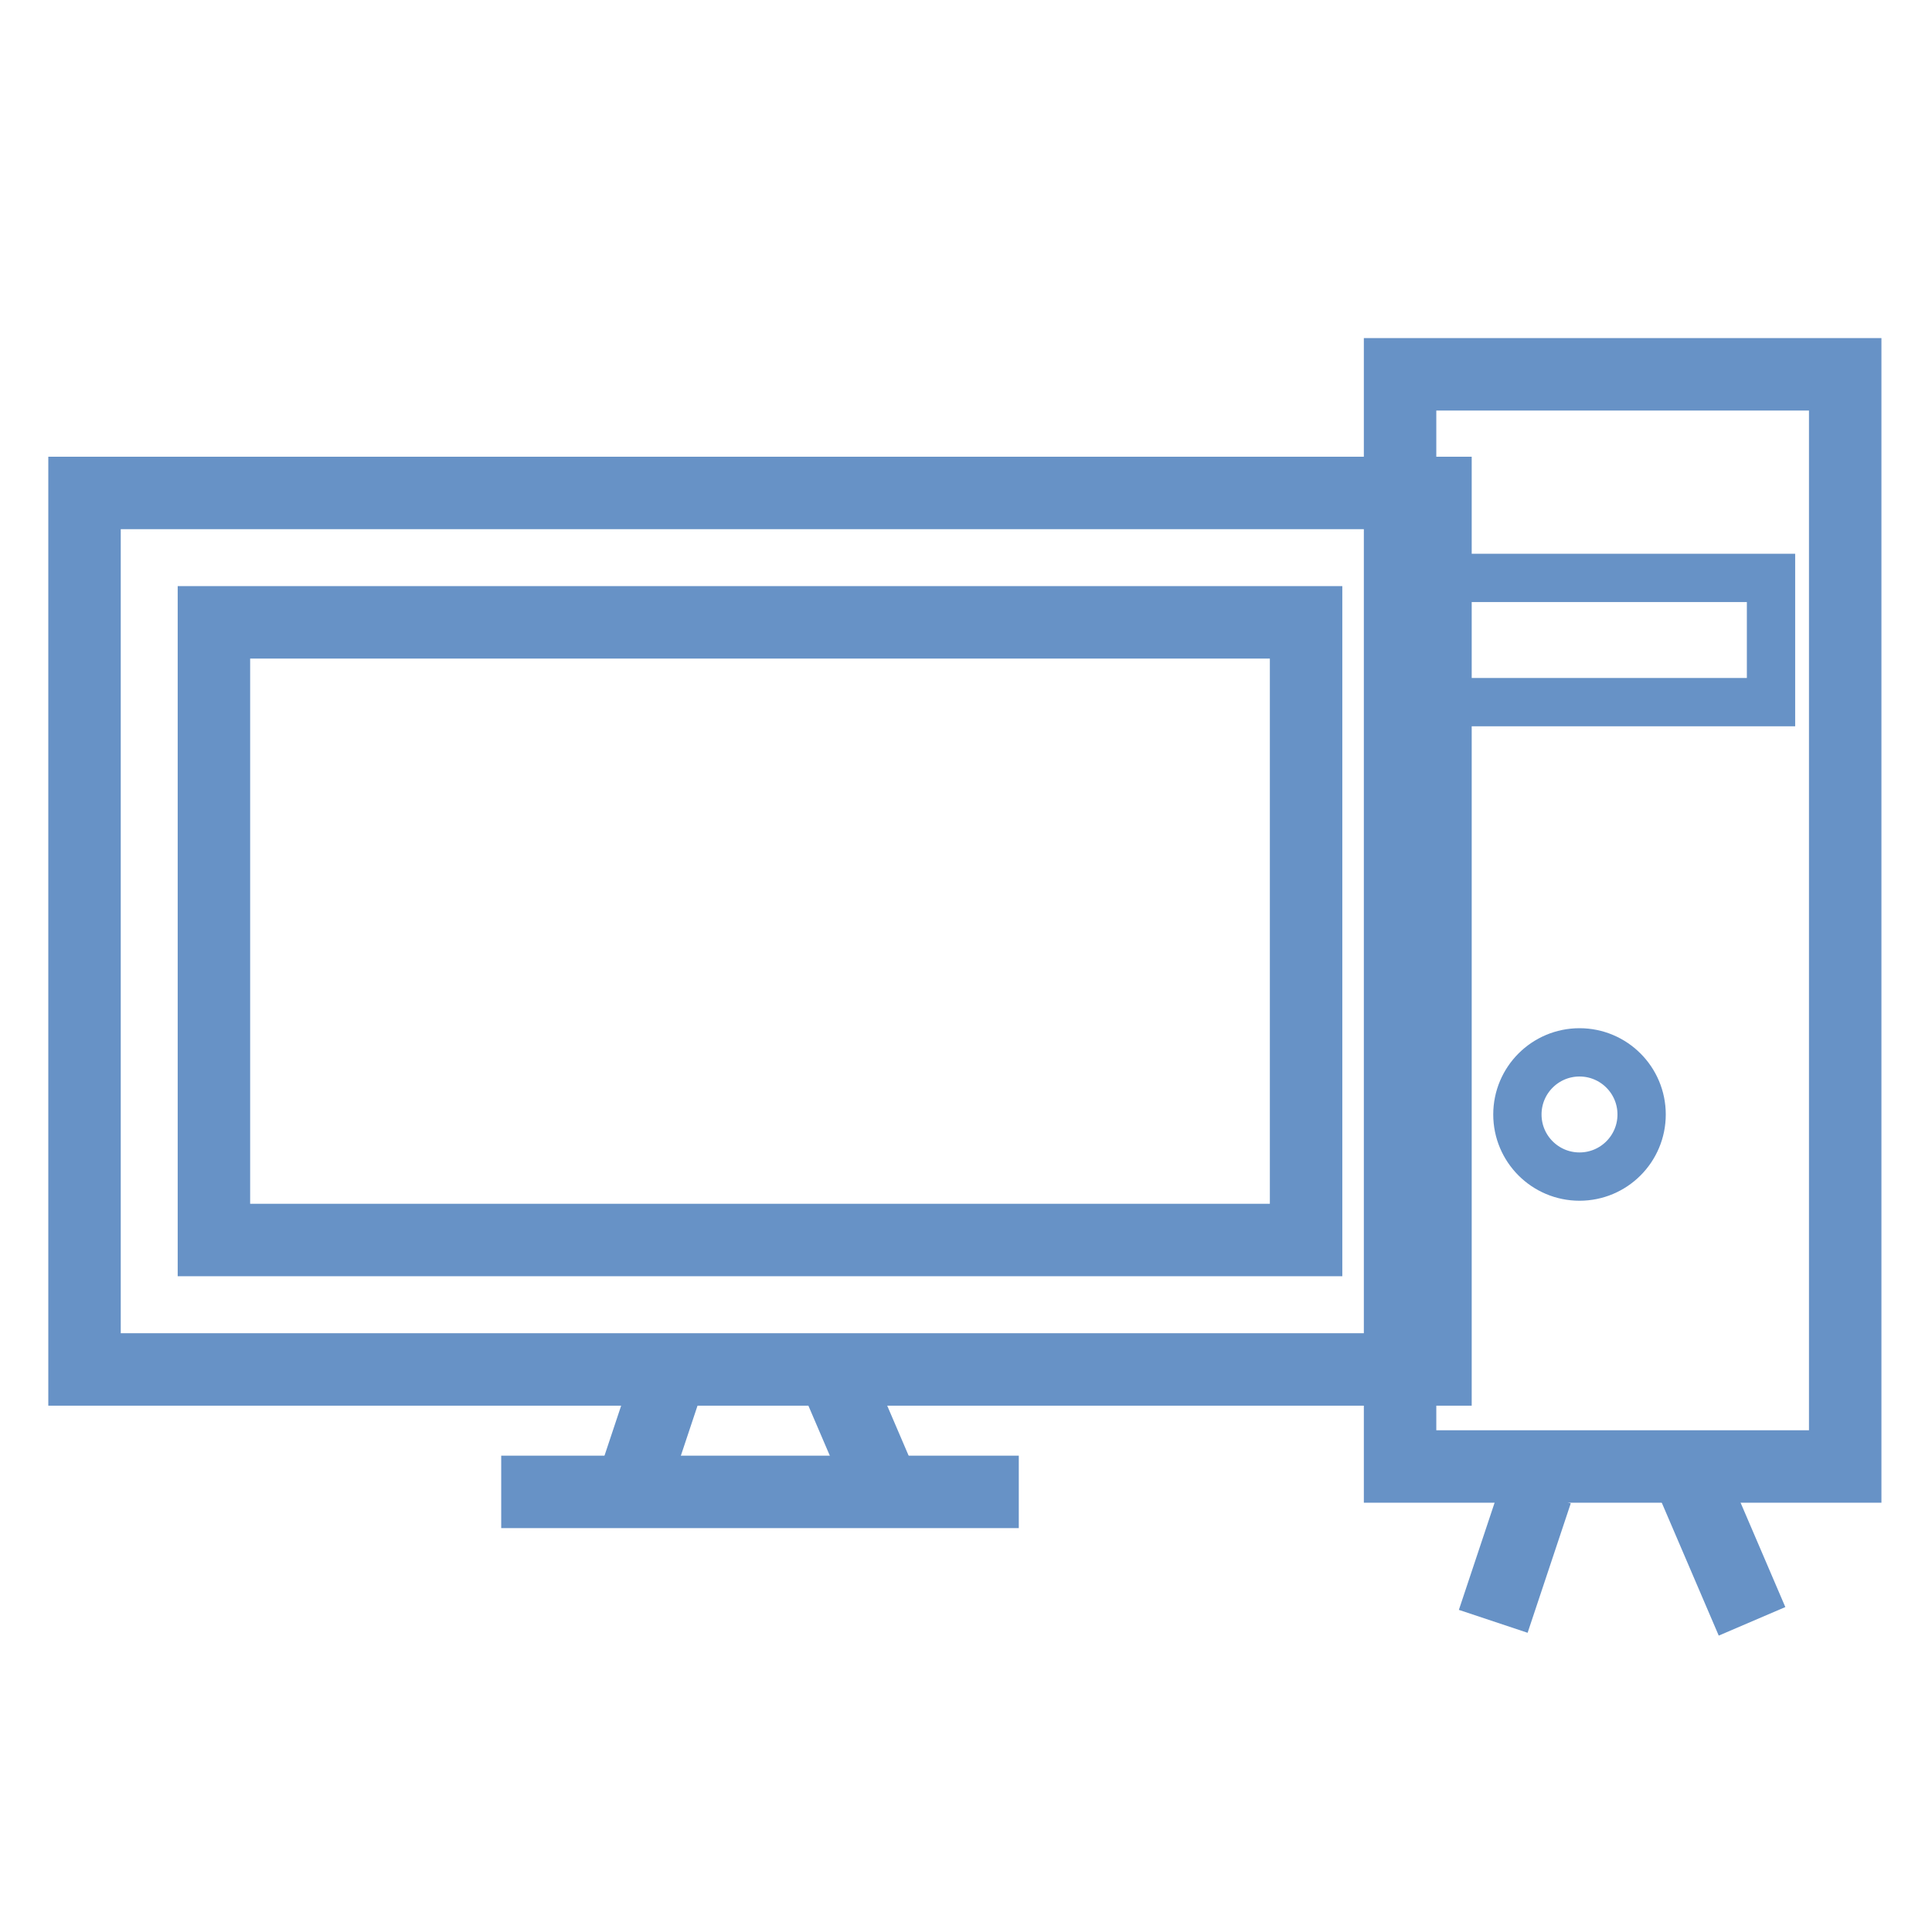 <svg xmlns="http://www.w3.org/2000/svg" xmlns:xlink="http://www.w3.org/1999/xlink" width="40" height="40" viewBox="0 0 40 40">
  <defs>
    <clipPath id="clip-path">
      <rect id="長方形_919" data-name="長方形 919" width="40" height="40" transform="translate(859 2371)" fill="#fff" stroke="#707070" stroke-width="1"/>
    </clipPath>
  </defs>
  <g id="lineup_icon10" transform="translate(-859 -2371)" clip-path="url(#clip-path)">
    <g id="グループ_318" data-name="グループ 318" transform="translate(-15.5 -697)">
      <g id="グループ_317" data-name="グループ 317" transform="translate(902.737 3075)">
        <g id="長方形_827" data-name="長方形 827" fill="none" stroke="#6792c6" stroke-width="1.5">
          <rect width="10.716" height="24.112" stroke="none"/>
          <rect x="0.75" y="0.75" width="9.216" height="22.612" fill="none"/>
        </g>
        <g id="長方形_828" data-name="長方形 828" transform="translate(0.893 4.465)" fill="none" stroke="#6792c6" stroke-width="1">
          <rect width="8.037" height="3.572" stroke="none"/>
          <rect x="0.5" y="0.5" width="7.037" height="2.572" fill="none"/>
        </g>
        <g id="楕円形_111" data-name="楕円形 111" transform="translate(2.679 14.288)" fill="none" stroke="#6792c6" stroke-width="1">
          <circle cx="1.786" cy="1.786" r="1.786" stroke="none"/>
          <circle cx="1.786" cy="1.786" r="1.286" fill="none"/>
        </g>
        <g id="グループ_316" data-name="グループ 316" transform="translate(2.679 23.442)">
          <line id="線_54" data-name="線 54" x1="0.893" y2="2.679" transform="translate(0 0.447)" fill="none" stroke="#6792c6" stroke-width="1.5"/>
          <line id="線_56" data-name="線 56" x2="1.34" y2="3.126" transform="translate(4.018 0)" fill="none" stroke="#6792c6" stroke-width="1.5"/>
        </g>
      </g>
      <g id="グループ_315" data-name="グループ 315" transform="translate(875.5 3077.456)">
        <g id="長方形_810" data-name="長方形 810" transform="translate(0)" fill="none" stroke="#6792c6" stroke-width="1.5">
          <rect width="29.47" height="19.647" stroke="none"/>
          <rect x="0.75" y="0.75" width="27.97" height="18.147" fill="none"/>
        </g>
        <g id="長方形_809" data-name="長方形 809" transform="translate(2.679 2.679)" fill="none" stroke="#6792c6" stroke-width="1.5">
          <rect width="24.112" height="14.288" stroke="none"/>
          <rect x="0.75" y="0.75" width="22.612" height="12.788" fill="none"/>
        </g>
        <g id="グループ_287" data-name="グループ 287" transform="translate(9.377 18.53)">
          <line id="線_54-2" data-name="線 54" x1="0.893" y2="2.679" transform="translate(2.679 0.223)" fill="none" stroke="#6792c6" stroke-width="1.5"/>
          <line id="線_56-2" data-name="線 56" x2="1.34" y2="3.126" transform="translate(6.697 0)" fill="none" stroke="#6792c6" stroke-width="1.5"/>
          <line id="線_55" data-name="線 55" x2="10.716" transform="translate(0 2.902)" fill="none" stroke="#6792c6" stroke-width="1.5"/>
        </g>
      </g>
    </g>
  </g>
</svg>
